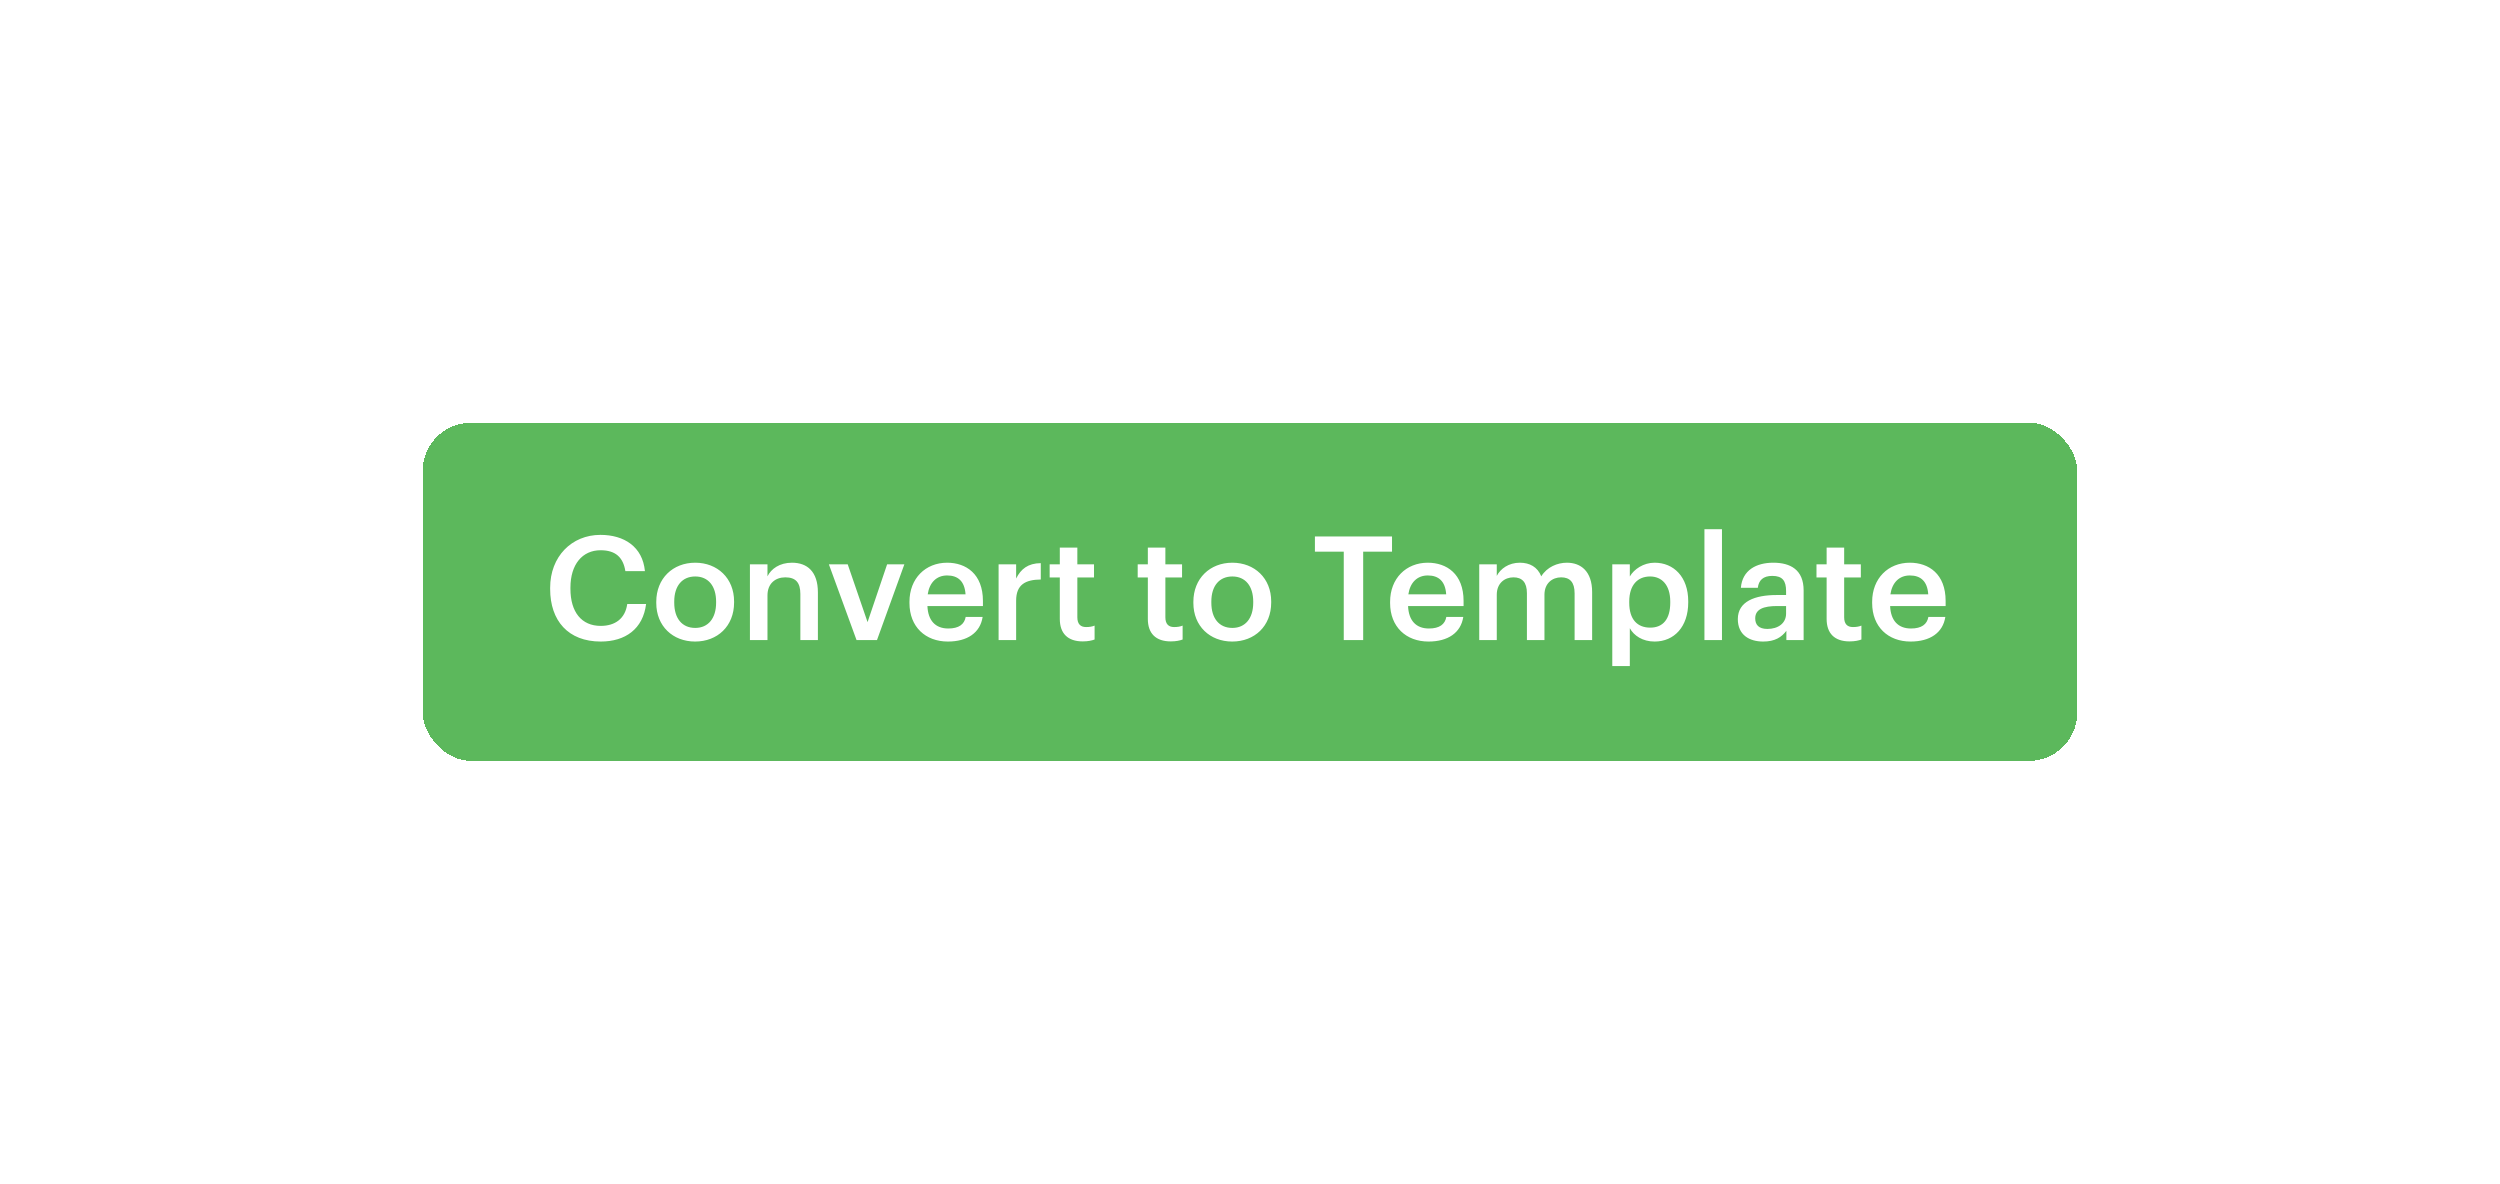 <svg width="207" height="98" viewBox="0 0 207 98" fill="none" xmlns="http://www.w3.org/2000/svg">
<g filter="url(#filter0_d_268_2389)">
<rect x="35" y="31" width="137" height="28" rx="4" fill="#5CB85C" shape-rendering="crispEdges"/>
<path d="M49.74 49.12C51.78 49.12 53.244 48.076 53.496 46.012H51.936C51.768 47.224 50.928 47.824 49.74 47.824C48.156 47.824 47.232 46.684 47.232 44.752V44.656C47.232 42.736 48.216 41.56 49.728 41.56C50.964 41.56 51.6 42.148 51.78 43.288H53.4C53.208 41.272 51.684 40.288 49.716 40.288C47.328 40.288 45.552 42.088 45.552 44.668V44.764C45.552 47.404 47.052 49.12 49.74 49.12ZM57.566 47.992C56.462 47.992 55.827 47.188 55.827 45.904V45.808C55.827 44.512 56.486 43.732 57.566 43.732C58.647 43.732 59.294 44.524 59.294 45.82V45.904C59.294 47.188 58.647 47.992 57.566 47.992ZM57.554 49.12C59.403 49.12 60.782 47.848 60.782 45.892V45.796C60.782 43.876 59.403 42.592 57.566 42.592C55.718 42.592 54.339 43.888 54.339 45.832V45.928C54.339 47.836 55.706 49.12 57.554 49.12ZM62.094 49H63.547V45.304C63.547 44.308 64.207 43.804 65.022 43.804C65.886 43.804 66.27 44.236 66.27 45.184V49H67.722V45.052C67.722 43.324 66.835 42.592 65.575 42.592C64.543 42.592 63.846 43.108 63.547 43.72V42.724H62.094V49ZM70.922 49H72.614L74.882 42.724H73.454L71.834 47.512L70.19 42.724H68.63L70.922 49ZM78.483 49.12C80.091 49.12 81.159 48.4 81.363 47.08H79.959C79.851 47.692 79.395 48.04 78.519 48.04C77.439 48.04 76.839 47.368 76.791 46.18H81.387V45.76C81.387 43.516 79.983 42.592 78.423 42.592C76.635 42.592 75.303 43.888 75.303 45.832V45.928C75.303 47.908 76.635 49.12 78.483 49.12ZM76.815 45.208C76.959 44.236 77.547 43.648 78.423 43.648C79.323 43.648 79.875 44.128 79.947 45.208H76.815ZM82.684 49H84.136V45.736C84.136 44.404 84.904 43.996 86.176 43.984V42.628C85.12 42.64 84.532 43.108 84.136 43.9V42.724H82.684V49ZM89.648 49.108C90.092 49.108 90.404 49.036 90.632 48.952V47.8C90.428 47.884 90.212 47.92 89.924 47.92C89.468 47.92 89.204 47.668 89.204 47.116V43.816H90.584V42.724H89.204V41.344H87.752V42.724H86.912V43.816H87.752V47.248C87.752 48.436 88.4 49.108 89.648 49.108ZM96.938 49.108C97.382 49.108 97.694 49.036 97.921 48.952V47.8C97.718 47.884 97.501 47.92 97.213 47.92C96.757 47.92 96.493 47.668 96.493 47.116V43.816H97.874V42.724H96.493V41.344H95.041V42.724H94.201V43.816H95.041V47.248C95.041 48.436 95.689 49.108 96.938 49.108ZM102.039 47.992C100.935 47.992 100.299 47.188 100.299 45.904V45.808C100.299 44.512 100.959 43.732 102.039 43.732C103.119 43.732 103.767 44.524 103.767 45.82V45.904C103.767 47.188 103.119 47.992 102.039 47.992ZM102.027 49.12C103.875 49.12 105.255 47.848 105.255 45.892V45.796C105.255 43.876 103.875 42.592 102.039 42.592C100.191 42.592 98.811 43.888 98.811 45.832V45.928C98.811 47.836 100.179 49.12 102.027 49.12ZM111.263 49H112.871V41.68H115.259V40.42H108.875V41.68H111.263V49ZM118.28 49.12C119.888 49.12 120.956 48.4 121.16 47.08H119.756C119.648 47.692 119.192 48.04 118.316 48.04C117.236 48.04 116.636 47.368 116.588 46.18H121.184V45.76C121.184 43.516 119.78 42.592 118.22 42.592C116.432 42.592 115.1 43.888 115.1 45.832V45.928C115.1 47.908 116.432 49.12 118.28 49.12ZM116.612 45.208C116.756 44.236 117.344 43.648 118.22 43.648C119.12 43.648 119.672 44.128 119.744 45.208H116.612ZM122.481 49H123.933V45.244C123.933 44.284 124.593 43.804 125.313 43.804C126.021 43.804 126.429 44.2 126.429 45.124V49H127.881V45.244C127.881 44.284 128.541 43.804 129.261 43.804C129.981 43.804 130.377 44.2 130.377 45.124V49H131.829V45.028C131.829 43.3 130.893 42.592 129.741 42.592C128.961 42.592 128.097 42.94 127.617 43.72C127.305 42.94 126.657 42.592 125.841 42.592C124.917 42.592 124.233 43.096 123.933 43.684V42.724H122.481V49ZM133.497 51.148H134.949V48.016C135.285 48.628 136.005 49.12 137.001 49.12C138.621 49.12 139.785 47.896 139.785 45.88V45.784C139.785 43.756 138.573 42.592 137.001 42.592C136.077 42.592 135.297 43.132 134.949 43.732V42.724H133.497V51.148ZM136.641 47.968C135.585 47.968 134.901 47.308 134.901 45.904V45.808C134.901 44.416 135.621 43.732 136.629 43.732C137.577 43.732 138.297 44.416 138.297 45.808V45.904C138.297 47.248 137.709 47.968 136.641 47.968ZM141.127 49H142.579V39.82H141.127V49ZM145.992 49.12C146.952 49.12 147.504 48.772 147.912 48.232V49H149.34V44.884C149.34 43.168 148.236 42.592 146.832 42.592C145.428 42.592 144.264 43.204 144.144 44.668H145.548C145.62 44.044 145.992 43.684 146.748 43.684C147.6 43.684 147.888 44.104 147.888 44.944V45.268H147.108C145.308 45.268 143.892 45.796 143.892 47.26C143.892 48.568 144.84 49.12 145.992 49.12ZM146.34 48.076C145.62 48.076 145.332 47.728 145.332 47.2C145.332 46.432 146.04 46.18 147.144 46.18H147.888V46.804C147.888 47.608 147.228 48.076 146.34 48.076ZM153.141 49.108C153.585 49.108 153.897 49.036 154.125 48.952V47.8C153.921 47.884 153.705 47.92 153.417 47.92C152.961 47.92 152.697 47.668 152.697 47.116V43.816H154.077V42.724H152.697V41.344H151.245V42.724H150.405V43.816H151.245V47.248C151.245 48.436 151.893 49.108 153.141 49.108ZM158.194 49.12C159.802 49.12 160.87 48.4 161.074 47.08H159.67C159.562 47.692 159.106 48.04 158.23 48.04C157.15 48.04 156.55 47.368 156.502 46.18H161.098V45.76C161.098 43.516 159.694 42.592 158.134 42.592C156.346 42.592 155.014 43.888 155.014 45.832V45.928C155.014 47.908 156.346 49.12 158.194 49.12ZM156.526 45.208C156.67 44.236 157.258 43.648 158.134 43.648C159.034 43.648 159.586 44.128 159.658 45.208H156.526Z" fill="white"/>
</g>
<defs>
<filter id="filter0_d_268_2389" x="0" y="0" width="207" height="98" filterUnits="userSpaceOnUse" color-interpolation-filters="sRGB">
<feFlood flood-opacity="0" result="BackgroundImageFix"/>
<feColorMatrix in="SourceAlpha" type="matrix" values="0 0 0 0 0 0 0 0 0 0 0 0 0 0 0 0 0 0 127 0" result="hardAlpha"/>
<feOffset dy="4"/>
<feGaussianBlur stdDeviation="17.5"/>
<feComposite in2="hardAlpha" operator="out"/>
<feColorMatrix type="matrix" values="0 0 0 0 0.047 0 0 0 0 0.137 0 0 0 0 0.447 0 0 0 0.25 0"/>
<feBlend mode="normal" in2="BackgroundImageFix" result="effect1_dropShadow_268_2389"/>
<feBlend mode="normal" in="SourceGraphic" in2="effect1_dropShadow_268_2389" result="shape"/>
</filter>
</defs>
</svg>